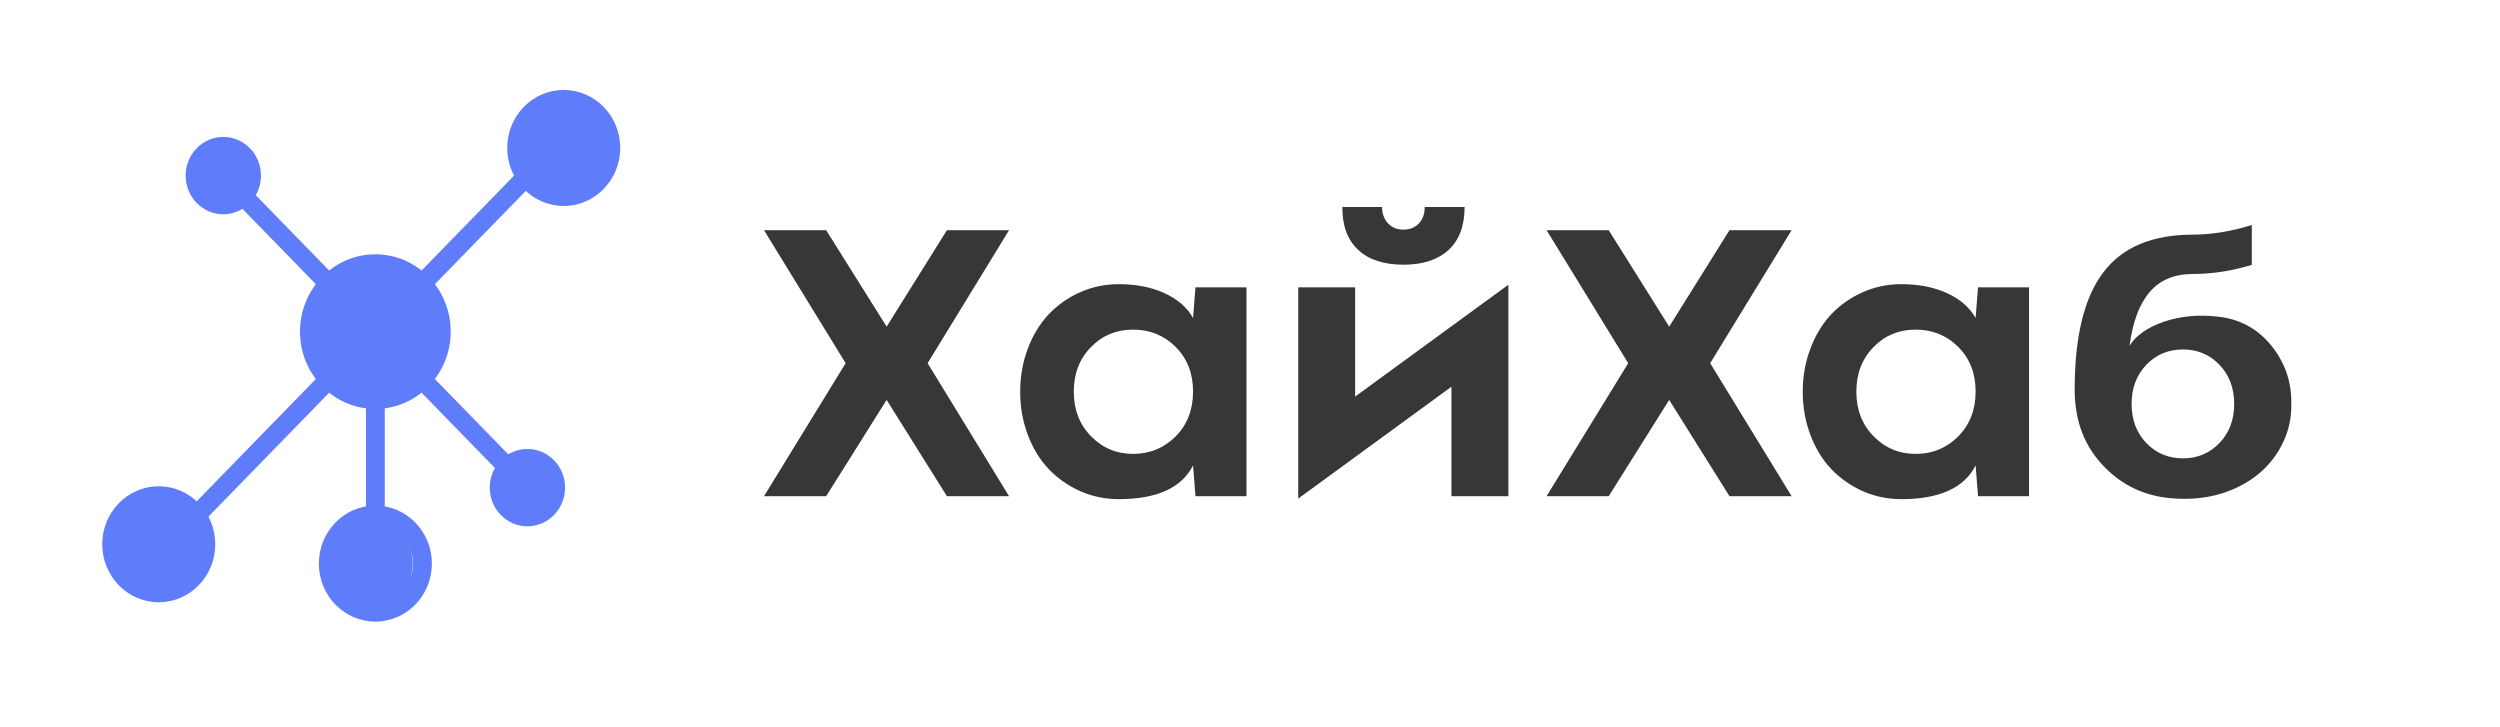 <?xml version="1.0" encoding="UTF-8"?> <svg xmlns="http://www.w3.org/2000/svg" width="1834" height="533" viewBox="0 0 1834 533" fill="none"> <path d="M694.655 168.867H740.241L680.503 266.434L740.241 364H694.655L650.431 293.377L606.07 364H560.484L620.358 266.434L560.484 168.867H606.07L650.431 239.627L694.655 168.867ZM820.656 208.465C833.448 208.465 844.606 210.642 854.131 214.997C863.747 219.351 870.778 225.429 875.223 233.231L876.992 210.778H914.413V364H876.992L875.223 341.412C866.877 357.922 848.688 366.177 820.656 366.177C810.768 366.177 801.379 364.227 792.489 360.326C783.689 356.425 775.978 351.028 769.356 344.133C762.824 337.239 757.699 328.847 753.979 318.959C750.26 309.071 748.4 298.548 748.4 287.389C748.4 276.231 750.26 265.708 753.979 255.82C757.699 245.931 762.824 237.495 769.356 230.509C775.978 223.615 783.689 218.217 792.489 214.316C801.379 210.416 810.768 208.465 820.656 208.465ZM831.27 332.975C843.517 332.975 853.95 328.666 862.568 320.048C871.005 311.429 875.223 300.498 875.223 287.253C875.223 274.009 871.005 263.122 862.568 254.595C854.041 246.068 843.608 241.804 831.27 241.804C818.933 241.804 808.636 246.068 800.381 254.595C791.944 263.122 787.726 274.054 787.726 287.389C787.726 300.543 791.944 311.429 800.381 320.048C808.818 328.666 819.114 332.975 831.27 332.975ZM984.759 151.857H1013.88C1013.88 156.666 1015.33 160.657 1018.23 163.832C1021.14 166.917 1024.9 168.459 1029.53 168.459C1034.25 168.459 1038.01 166.962 1040.82 163.968C1043.73 160.884 1045.18 156.847 1045.18 151.857H1074.43C1074.43 165.556 1070.53 176.034 1062.73 183.291C1054.93 190.548 1043.86 194.177 1029.53 194.177C1015.2 194.177 1004.13 190.548 996.325 183.291C988.524 176.034 984.668 165.556 984.759 151.857ZM952.373 210.778H994.148V290.927L1106.55 208.873V364H1064.77V283.715L952.373 365.769V210.778ZM1268.74 168.867H1314.33L1254.59 266.434L1314.33 364H1268.74L1224.52 293.377L1180.16 364H1134.57L1194.45 266.434L1134.57 168.867H1180.16L1224.52 239.627L1268.74 168.867ZM1394.75 208.465C1407.54 208.465 1418.7 210.642 1428.22 214.997C1437.84 219.351 1444.87 225.429 1449.31 233.231L1451.08 210.778H1488.5V364H1451.08L1449.31 341.412C1440.97 357.922 1422.78 366.177 1394.75 366.177C1384.86 366.177 1375.47 364.227 1366.58 360.326C1357.78 356.425 1350.07 351.028 1343.44 344.133C1336.91 337.239 1331.79 328.847 1328.07 318.959C1324.35 309.071 1322.49 298.548 1322.49 287.389C1322.49 276.231 1324.35 265.708 1328.07 255.82C1331.79 245.931 1336.91 237.495 1343.44 230.509C1350.07 223.615 1357.78 218.217 1366.58 214.316C1375.47 210.416 1384.86 208.465 1394.75 208.465ZM1405.36 332.975C1417.61 332.975 1428.04 328.666 1436.66 320.048C1445.09 311.429 1449.31 300.498 1449.31 287.253C1449.31 274.009 1445.09 263.122 1436.66 254.595C1428.13 246.068 1417.7 241.804 1405.36 241.804C1393.02 241.804 1382.73 246.068 1374.47 254.595C1366.03 263.122 1361.82 274.054 1361.82 287.389C1361.82 300.543 1366.03 311.429 1374.47 320.048C1382.91 328.666 1393.2 332.975 1405.36 332.975ZM1608.92 200.981C1595.14 200.981 1584.48 205.426 1576.95 214.316C1569.42 223.116 1564.52 236.225 1562.25 253.642C1566.88 246.113 1575.31 240.216 1587.56 235.953C1599.81 231.87 1612.96 230.646 1627.02 232.278C1643.08 234.002 1656.14 241.078 1666.21 253.506C1676.28 265.935 1681.18 280.223 1680.91 296.37C1681.09 306.168 1679.14 315.421 1675.06 324.13C1670.97 332.839 1665.4 340.278 1658.32 346.446C1651.24 352.615 1642.76 357.469 1632.87 361.007C1622.99 364.454 1612.51 366.087 1601.44 365.905C1578.49 365.905 1559.53 358.376 1544.56 343.317C1529.5 328.348 1521.97 309.207 1521.97 285.892C1521.97 246.975 1528.96 218.308 1542.93 199.892C1556.81 181.386 1578.81 172.133 1608.92 172.133C1622.89 172.042 1637.23 169.683 1651.92 165.057V194.313C1637.23 198.758 1622.89 200.981 1608.92 200.981ZM1601.44 336.241C1612.05 336.241 1620.94 332.521 1628.11 325.082C1635.37 317.553 1639 307.982 1639 296.37C1639 284.668 1635.37 275.052 1628.11 267.522C1620.94 260.083 1612.05 256.364 1601.44 256.364C1590.74 256.364 1581.8 260.083 1574.63 267.522C1567.38 275.052 1563.75 284.668 1563.75 296.37C1563.75 307.982 1567.38 317.553 1574.63 325.082C1581.8 332.521 1590.74 336.241 1601.44 336.241Z" fill="#373737"></path> <path d="M275.364 292.909C302.075 292.909 323.728 270.686 323.728 243.273C323.728 215.859 302.075 193.636 275.364 193.636C248.653 193.636 227 215.859 227 243.273C227 270.686 248.653 292.909 275.364 292.909Z" fill="#5F7CFB"></path> <path d="M411.5 144C429.449 144 444 128.106 444 108.5C444 88.894 429.449 73 411.5 73C393.551 73 379 88.894 379 108.5C379 128.106 393.551 144 411.5 144Z" fill="#5F7CFB"></path> <path d="M265 448.909C278.356 448.909 289.182 433.035 289.182 413.455C289.182 393.874 278.356 378 265 378C251.645 378 240.818 393.874 240.818 413.455C240.818 433.035 251.645 448.909 265 448.909Z" fill="#5F7CFB"></path> <path d="M116.455 434.727C135.534 434.727 151.001 418.853 151.001 399.272C151.001 379.692 135.534 363.818 116.455 363.818C97.377 363.818 81.91 379.692 81.91 399.272C81.91 418.853 97.377 434.727 116.455 434.727Z" fill="#5F7CFB"></path> <path d="M164.818 151.091C176.265 151.091 185.545 141.567 185.545 129.818C185.545 118.07 176.265 108.546 164.818 108.546C153.371 108.546 144.091 118.07 144.091 129.818C144.091 141.567 153.371 151.091 164.818 151.091Z" fill="#5F7CFB"></path> <path d="M268.21 448.909C266.163 448.885 264.123 448.674 262.113 448.279C273.425 445.314 282.028 430.893 282.028 413.455C282.028 396.017 273.426 381.596 262.113 378.631C274.976 376.249 288.047 381.529 295.877 392.27C303.707 403.012 304.952 417.371 299.094 429.363C293.236 441.356 281.28 448.922 268.21 448.909Z" fill="#5F7CFB"></path> <path d="M386.965 379.545C398.413 379.545 407.693 370.021 407.693 358.273C407.693 346.524 398.413 337 386.965 337C375.518 337 366.238 346.524 366.238 358.273C366.238 370.021 375.518 379.545 386.965 379.545Z" fill="#5F7CFB"></path> <path d="M275.365 300C244.839 300 220.092 274.602 220.092 243.273C220.092 211.943 244.839 186.545 275.365 186.545C305.891 186.545 330.638 211.943 330.638 243.273C330.602 274.588 305.876 299.964 275.365 300ZM275.365 200.728C252.47 200.728 233.91 219.776 233.91 243.273C233.91 266.771 252.47 285.819 275.365 285.819C298.26 285.819 316.82 266.771 316.82 243.273C316.794 219.787 298.249 200.753 275.365 200.728Z" fill="#5F7CFB"></path> <path d="M413.545 151.091C390.65 151.091 372.09 132.042 372.09 108.545C372.09 85.047 390.65 66 413.545 66C436.439 66 455 85.048 455 108.546C454.974 132.032 436.429 151.065 413.545 151.091ZM413.545 80.182C398.282 80.182 385.909 92.88 385.909 108.545C385.909 124.21 398.282 136.908 413.545 136.908C428.808 136.908 441.181 124.21 441.181 108.545C441.165 92.888 428.801 80.198 413.545 80.182Z" fill="#5F7CFB"></path> <path d="M275.364 456C252.469 456 233.909 436.952 233.909 413.454C233.909 389.957 252.469 370.909 275.364 370.909C298.259 370.909 316.819 389.957 316.819 413.454C316.793 436.941 298.248 455.974 275.364 456ZM275.364 385.091C260.101 385.091 247.728 397.79 247.728 413.454C247.728 429.119 260.101 441.818 275.364 441.818C290.627 441.818 303 429.119 303 413.454C302.984 397.797 290.621 385.108 275.364 385.091Z" fill="#5F7CFB"></path> <path d="M116.455 441.819C93.56 441.819 75 422.77 75 399.273C75 375.775 93.56 356.727 116.455 356.727C139.35 356.727 157.91 375.775 157.91 399.273C157.884 422.76 139.339 441.793 116.455 441.819ZM116.455 370.909C101.192 370.909 88.819 383.608 88.819 399.273C88.819 414.938 101.192 427.636 116.455 427.636C131.718 427.636 144.091 414.938 144.091 399.273C144.075 383.615 131.711 370.926 116.455 370.909Z" fill="#5F7CFB"></path> <path d="M163.816 157.182C148.553 157.182 136.18 144.483 136.18 128.819C136.18 113.154 148.553 100.455 163.816 100.455C179.079 100.455 191.452 113.154 191.452 128.819C191.436 144.477 179.072 157.165 163.816 157.182ZM163.816 114.637C156.184 114.637 149.998 120.987 149.998 128.819C149.998 136.651 156.185 143 163.816 143C171.447 143 177.634 136.651 177.634 128.819C177.626 120.99 171.444 114.645 163.816 114.637Z" fill="#5F7CFB"></path> <path d="M386.912 386.091C371.648 386.091 359.275 373.392 359.275 357.728C359.275 342.063 371.648 329.364 386.912 329.364C402.175 329.364 414.548 342.063 414.548 357.728C414.532 373.386 402.168 386.074 386.912 386.091ZM386.912 343.546C379.28 343.546 373.093 349.896 373.093 357.728C373.093 365.56 379.28 371.909 386.912 371.909C394.543 371.909 400.73 365.56 400.73 357.728C400.721 349.899 394.54 343.554 386.912 343.546Z" fill="#5F7CFB"></path> <path d="M275.365 385.091C273.533 385.091 271.775 384.344 270.479 383.014C269.183 381.684 268.455 379.88 268.456 378V292.909C268.456 288.993 271.549 285.818 275.365 285.818C279.181 285.818 282.274 288.993 282.274 292.909V378C282.275 379.88 281.547 381.684 280.251 383.014C278.955 384.344 277.198 385.091 275.365 385.091Z" fill="#5F7CFB"></path> <path d="M309.909 214.909C307.115 214.908 304.597 213.181 303.527 210.532C302.458 207.882 303.049 204.833 305.024 202.805L381.024 124.805C382.764 122.986 385.321 122.267 387.721 122.919C390.121 123.571 391.996 125.495 392.631 127.958C393.267 130.422 392.565 133.046 390.794 134.831L314.794 212.831C313.5 214.163 311.742 214.911 309.909 214.909Z" fill="#5F7CFB"></path> <path d="M144.091 385.092C141.297 385.091 138.778 383.363 137.709 380.714C136.639 378.065 137.231 375.015 139.206 372.987L235.933 273.714C238.637 270.988 242.978 271.009 245.659 273.759C248.339 276.511 248.359 280.965 245.702 283.741L148.975 383.014C147.682 384.346 145.923 385.094 144.091 385.092Z" fill="#5F7CFB"></path> <path d="M240.818 214.909C238.985 214.911 237.227 214.163 235.933 212.831L173.751 149.013C171.095 146.237 171.115 141.783 173.795 139.031C176.475 136.28 180.815 136.26 183.52 138.987L245.703 202.805C247.679 204.832 248.269 207.882 247.2 210.532C246.13 213.181 243.612 214.908 240.818 214.909Z" fill="#5F7CFB"></path> <path d="M372.092 349.637C370.26 349.639 368.502 348.891 367.207 347.559L305.025 283.74C302.369 280.965 302.389 276.51 305.069 273.759C307.75 271.007 312.089 270.988 314.795 273.714L376.977 337.532C378.952 339.56 379.543 342.61 378.474 345.259C377.405 347.908 374.886 349.636 372.092 349.637Z" fill="#5F7CFB"></path> </svg> 